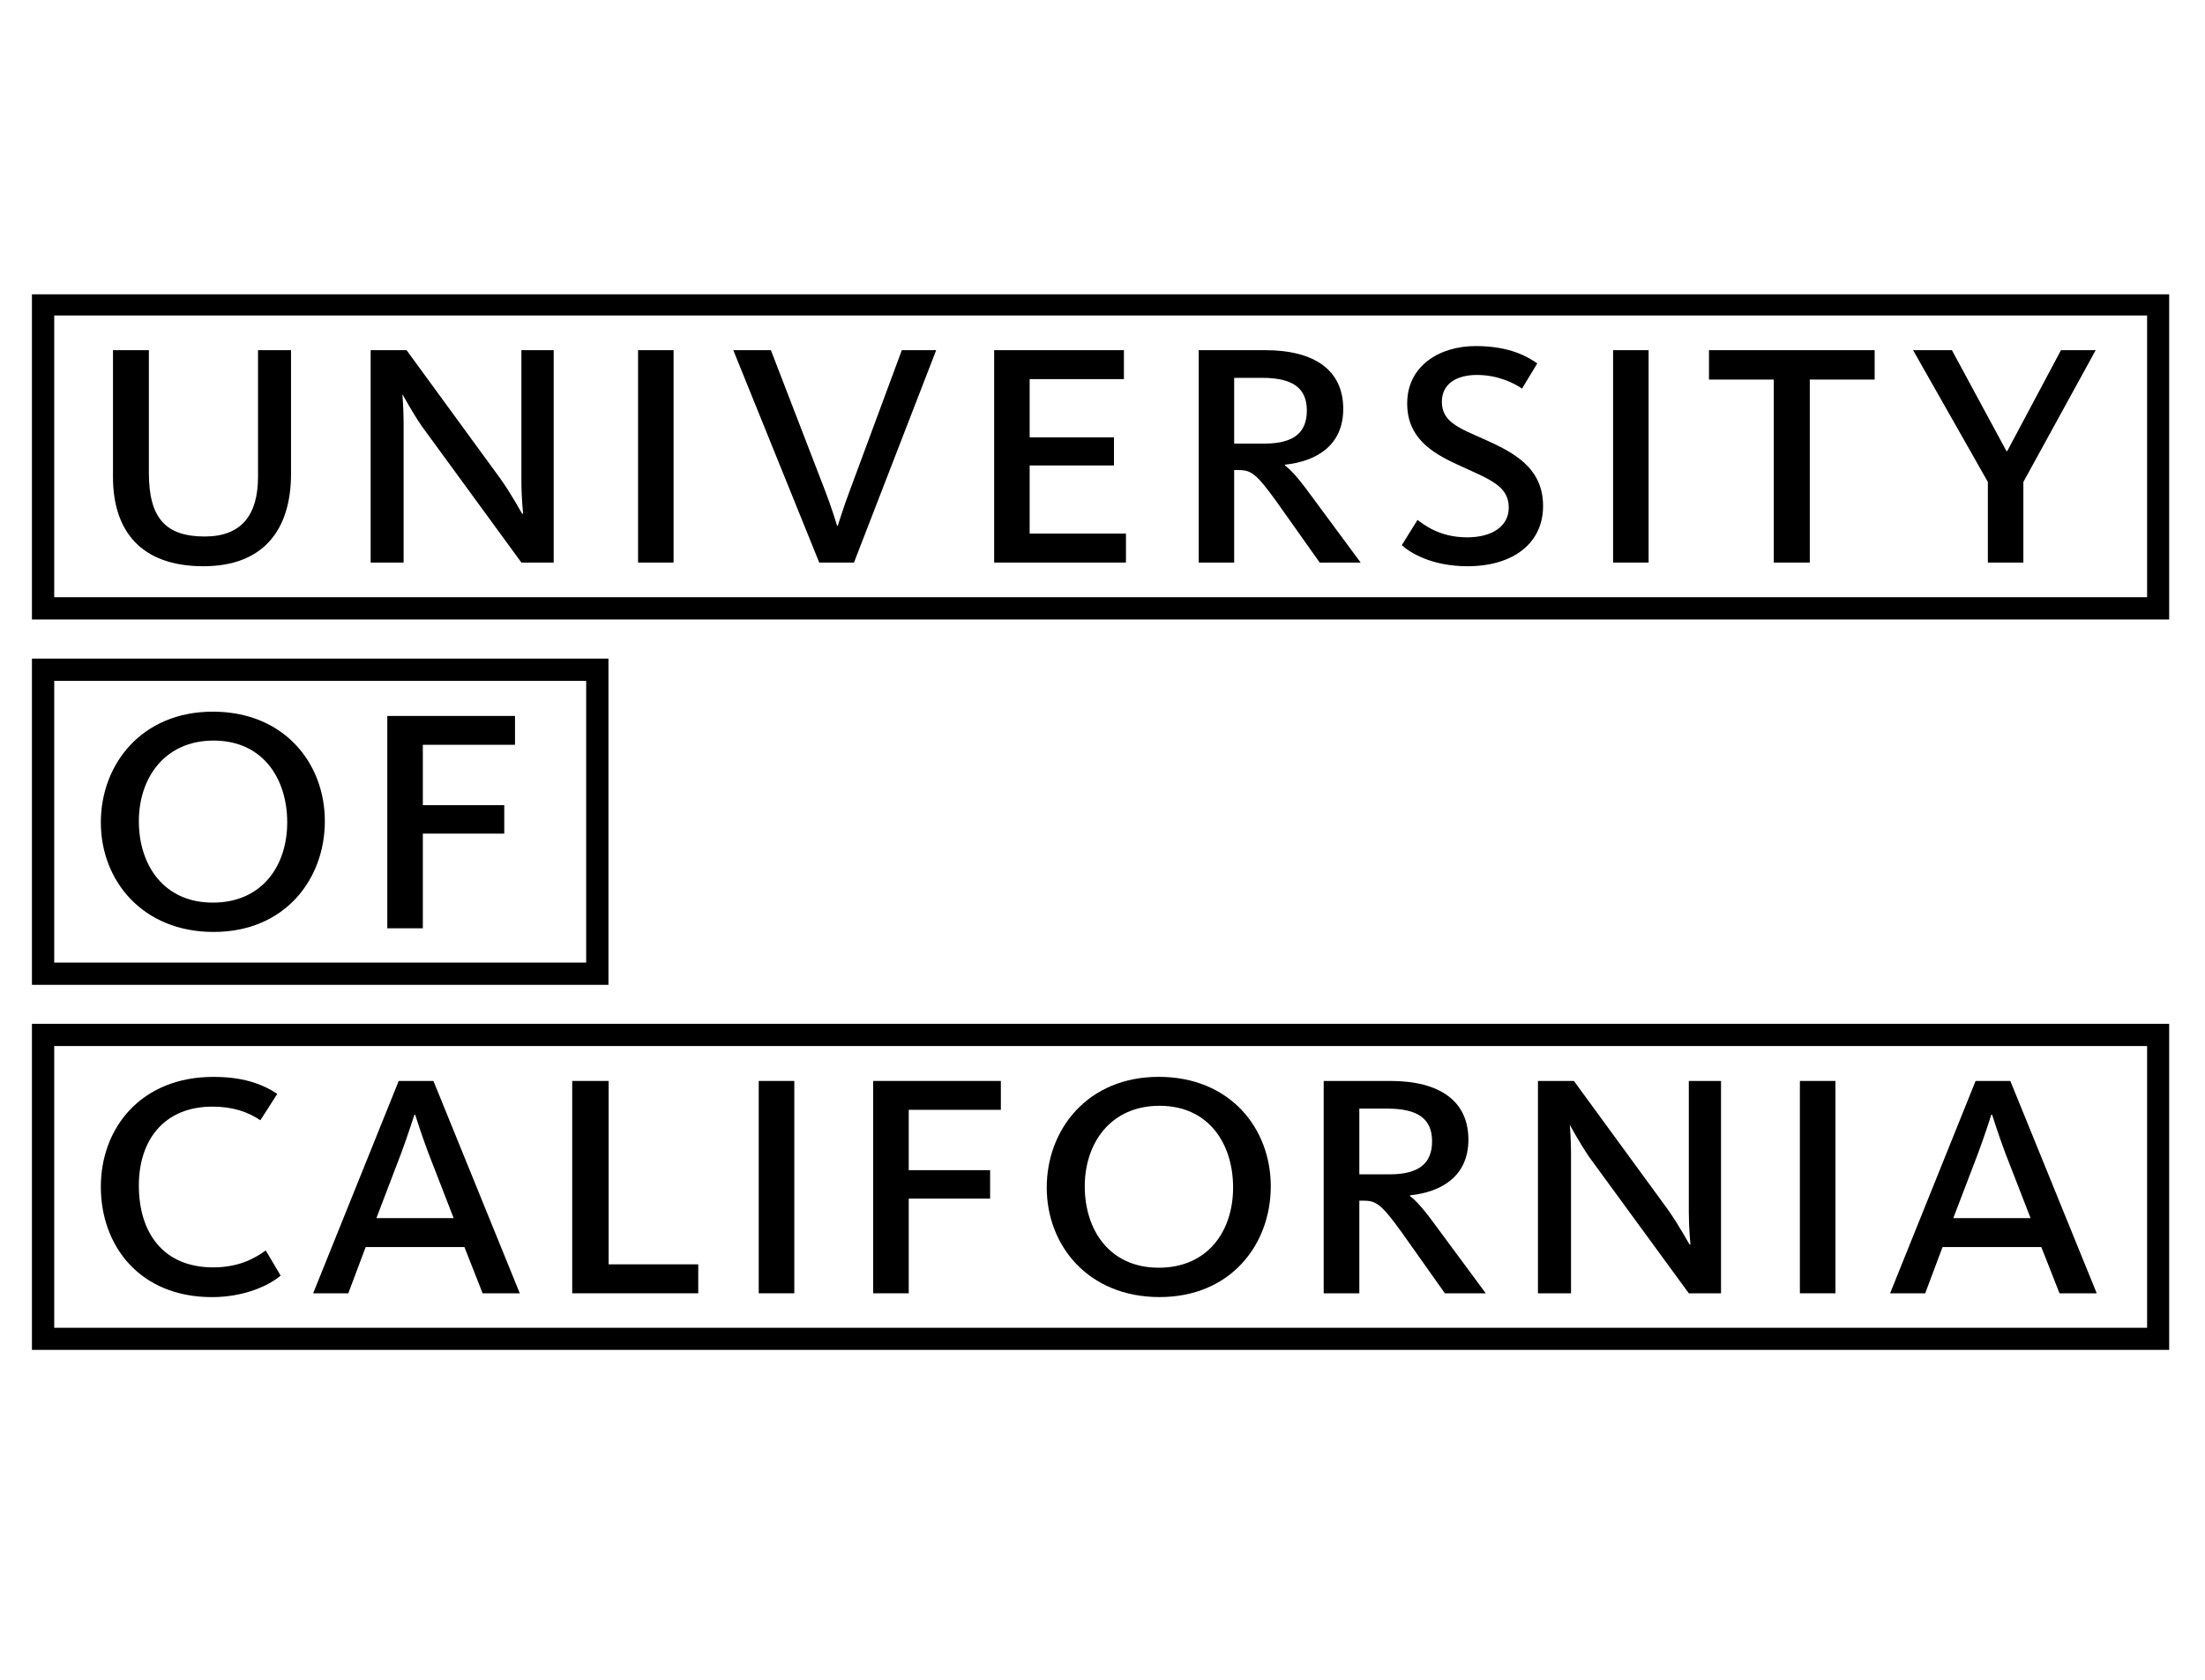<?xml version="1.0" encoding="UTF-8"?> <svg xmlns="http://www.w3.org/2000/svg" width="105" height="80" viewBox="0 0 105 80" fill="none"><g clip-path="url(#clip0_5242_10067)"><path d="M5.38 22.717V16.676H7.089V22.52C7.089 24.684 7.899 25.551 9.75 25.551C11.5 25.551 12.287 24.528 12.287 22.699V16.676H13.859V22.559C13.859 25.256 12.523 26.967 9.688 26.967C6.721 26.967 5.38 25.294 5.38 22.717Z" fill="#8C96A1" style="fill:#8C96A1;fill:color(display-p3 0.549 0.588 0.631);fill-opacity:1;"></path><path d="M17.65 16.677H19.36L23.828 22.797C24.401 23.605 24.852 24.47 24.868 24.47H24.91C24.91 24.47 24.829 23.685 24.829 22.915V16.677H26.366V26.792H24.829L20.088 20.3C19.615 19.61 19.182 18.801 19.182 18.801H19.163C19.163 18.801 19.219 19.474 19.219 20.103V26.792H17.65L17.65 16.677Z" fill="#8C96A1" style="fill:#8C96A1;fill:color(display-p3 0.549 0.588 0.631);fill-opacity:1;"></path><path d="M30.384 16.677H32.075V26.792H30.384V16.677Z" fill="#8C96A1" style="fill:#8C96A1;fill:color(display-p3 0.549 0.588 0.631);fill-opacity:1;"></path><path d="M34.919 16.677H36.709L39.267 23.31C39.562 24.057 39.859 25.02 39.859 25.04H39.897C39.897 25.02 40.193 24.079 40.486 23.31L42.944 16.677H44.58L40.665 26.792H39.012L34.919 16.677Z" fill="#8C96A1" style="fill:#8C96A1;fill:color(display-p3 0.549 0.588 0.631);fill-opacity:1;"></path><path d="M47.342 16.677H53.52V18.055H49.031V20.828H53.047V22.167H49.031V25.412H53.617V26.792H47.341V16.677" fill="#8C96A1" style="fill:#8C96A1;fill:color(display-p3 0.549 0.588 0.631);fill-opacity:1;"></path><path d="M60.206 21.127C61.623 21.127 62.231 20.591 62.231 19.549C62.231 18.488 61.565 17.995 60.107 17.995H58.77V21.127L60.206 21.127ZM57.08 16.677H60.245C62.607 16.677 63.964 17.639 63.964 19.474C63.964 21.203 62.707 21.969 61.188 22.13V22.167C61.406 22.324 61.782 22.701 62.391 23.543L64.793 26.792H62.843L60.794 23.899C59.792 22.502 59.555 22.386 58.947 22.386H58.77V26.792H57.08L57.08 16.677Z" fill="#8C96A1" style="fill:#8C96A1;fill:color(display-p3 0.549 0.588 0.631);fill-opacity:1;"></path><path d="M66.752 25.964L67.5 24.761C67.775 24.959 68.52 25.591 69.86 25.591C71.061 25.591 71.846 25.059 71.846 24.173C71.846 23.112 70.883 22.814 69.409 22.128C68.109 21.537 67.009 20.807 67.009 19.214C67.009 17.444 68.52 16.481 70.273 16.481C71.927 16.481 72.772 17.008 73.204 17.306L72.478 18.506C72.103 18.25 71.336 17.857 70.332 17.857C69.368 17.857 68.66 18.272 68.66 19.137C68.66 20.101 69.506 20.395 70.608 20.89C72.024 21.517 73.48 22.242 73.48 24.096C73.48 25.867 72.063 26.967 69.881 26.967C68.191 26.967 67.164 26.338 66.751 25.964" fill="#8C96A1" style="fill:#8C96A1;fill:color(display-p3 0.549 0.588 0.631);fill-opacity:1;"></path><path d="M76.814 16.677H78.505V26.792H76.814V16.677Z" fill="#8C96A1" style="fill:#8C96A1;fill:color(display-p3 0.549 0.588 0.631);fill-opacity:1;"></path><path d="M84.466 18.077H81.38V16.677H89.269V18.077H86.18V26.792H84.466L84.466 18.077Z" fill="#8C96A1" style="fill:#8C96A1;fill:color(display-p3 0.549 0.588 0.631);fill-opacity:1;"></path><path d="M94.66 22.953L91.099 16.677H92.948L95.544 21.481H95.584L98.142 16.677H99.795L96.351 22.953V26.792H94.66L94.66 22.953Z" fill="#8C96A1" style="fill:#8C96A1;fill:color(display-p3 0.549 0.588 0.631);fill-opacity:1;"></path><path d="M4.802 56.521C4.802 53.705 6.731 51.287 10.154 51.287C11.51 51.287 12.415 51.583 13.205 52.092L12.399 53.352C11.806 52.958 11.098 52.703 10.116 52.703C7.813 52.703 6.612 54.299 6.612 56.46C6.612 58.686 7.753 60.359 10.154 60.359C11.297 60.359 12.063 59.982 12.654 59.553L13.364 60.75C12.811 61.223 11.631 61.775 10.095 61.775C6.654 61.775 4.802 59.332 4.802 56.521Z" fill="#8C96A1" style="fill:#8C96A1;fill:color(display-p3 0.549 0.588 0.631);fill-opacity:1;"></path><path d="M21.602 58.012L20.403 54.922C20.068 54.036 19.771 53.09 19.771 53.09H19.734C19.734 53.09 19.417 54.077 19.104 54.922L17.924 58.012H21.602ZM18.987 51.48H20.64L24.752 61.593H22.982L22.116 59.391H17.413L16.586 61.593H14.912L18.987 51.48Z" fill="#8C96A1" style="fill:#8C96A1;fill:color(display-p3 0.549 0.588 0.631);fill-opacity:1;"></path><path d="M27.248 51.48H28.982V60.214H33.25V61.593H27.248V51.48Z" fill="#8C96A1" style="fill:#8C96A1;fill:color(display-p3 0.549 0.588 0.631);fill-opacity:1;"></path><path d="M36.13 51.48H37.824V61.593H36.13V51.48Z" fill="#8C96A1" style="fill:#8C96A1;fill:color(display-p3 0.549 0.588 0.631);fill-opacity:1;"></path><path d="M41.58 51.48H47.66V52.855H43.273V55.729H47.148V57.084H43.273V61.593H41.58V51.48Z" fill="#8C96A1" style="fill:#8C96A1;fill:color(display-p3 0.549 0.588 0.631);fill-opacity:1;"></path><path d="M58.719 56.557C58.719 54.47 57.556 52.663 55.217 52.663C52.875 52.663 51.655 54.454 51.655 56.498C51.655 58.583 52.84 60.375 55.178 60.375C57.519 60.375 58.719 58.624 58.719 56.557V56.557ZM49.845 56.557C49.845 53.784 51.795 51.285 55.178 51.285C58.563 51.285 60.513 53.724 60.513 56.498C60.513 59.274 58.603 61.773 55.217 61.773C51.833 61.773 49.845 59.33 49.845 56.557" fill="#8C96A1" style="fill:#8C96A1;fill:color(display-p3 0.549 0.588 0.631);fill-opacity:1;"></path><path d="M66.166 55.928C67.584 55.928 68.194 55.394 68.194 54.352C68.194 53.287 67.521 52.798 66.066 52.798H64.73V55.927L66.166 55.928ZM63.033 51.48H66.207C68.567 51.48 69.924 52.443 69.924 54.274C69.924 56.005 68.664 56.77 67.147 56.926V56.968C67.367 57.125 67.739 57.502 68.35 58.346L70.75 61.593H68.804L66.755 58.7C65.751 57.305 65.514 57.181 64.906 57.181H64.73V61.593H63.033L63.033 51.48Z" fill="#8C96A1" style="fill:#8C96A1;fill:color(display-p3 0.549 0.588 0.631);fill-opacity:1;"></path><path d="M73.236 51.48H74.948L79.418 57.599C79.987 58.404 80.442 59.271 80.458 59.271H80.497C80.497 59.271 80.42 58.485 80.42 57.717V51.48H81.953V61.593H80.42L75.676 55.103C75.206 54.408 74.772 53.603 74.772 53.603H74.755C74.755 53.603 74.811 54.274 74.811 54.903V61.593H73.236V51.48" fill="#8C96A1" style="fill:#8C96A1;fill:color(display-p3 0.549 0.588 0.631);fill-opacity:1;"></path><path d="M85.709 51.48H87.402V61.593H85.709V51.48Z" fill="#8C96A1" style="fill:#8C96A1;fill:color(display-p3 0.549 0.588 0.631);fill-opacity:1;"></path><path d="M96.694 58.012L95.493 54.922C95.16 54.036 94.864 53.09 94.864 53.09H94.823C94.823 53.09 94.511 54.077 94.195 54.922L93.014 58.012H96.694ZM94.076 51.48H95.73L99.844 61.593H98.072L97.206 59.391H92.502L91.677 61.593H90.005L94.076 51.48Z" fill="#8C96A1" style="fill:#8C96A1;fill:color(display-p3 0.549 0.588 0.631);fill-opacity:1;"></path><path d="M13.677 39.167C13.677 37.082 12.517 35.27 10.174 35.27C7.834 35.27 6.612 37.062 6.612 39.107C6.612 41.195 7.793 42.987 10.135 42.987C12.477 42.987 13.677 41.234 13.677 39.167ZM4.802 39.167C4.802 36.394 6.751 33.893 10.135 33.893C13.519 33.893 15.469 36.334 15.469 39.107C15.469 41.881 13.56 44.384 10.174 44.384C6.791 44.384 4.802 41.943 4.802 39.167Z" fill="#8C96A1" style="fill:#8C96A1;fill:color(display-p3 0.549 0.588 0.631);fill-opacity:1;"></path><path d="M18.443 34.097H24.524V35.471H20.135V38.346H24.012V39.701H20.135V44.21H18.443V34.097" fill="#8C96A1" style="fill:#8C96A1;fill:color(display-p3 0.549 0.588 0.631);fill-opacity:1;"></path><path d="M1.521 46.903H28.974V31.365H1.521V46.903ZM2.582 32.426H27.913V45.843H2.582V32.426Z" fill="#8C96A1" style="fill:#8C96A1;fill:color(display-p3 0.549 0.588 0.631);fill-opacity:1;"></path><path d="M1.521 29.503H103.303V13.966H1.521V29.503ZM2.582 15.026H102.243V28.442H2.582V15.026Z" fill="#8C96A1" style="fill:#8C96A1;fill:color(display-p3 0.549 0.588 0.631);fill-opacity:1;"></path><path d="M1.521 64.295H103.303V48.759H1.521V64.296V64.295ZM2.582 49.818H102.243V63.236H2.582V49.818Z" fill="#8C96A1" style="fill:#8C96A1;fill:color(display-p3 0.549 0.588 0.631);fill-opacity:1;"></path></g><defs><clipPath id="clip0_5242_10067"><rect width="101.781" height="50.271" fill="white" style="fill:white;fill-opacity:1;" transform="translate(1.513 14.017)"></rect></clipPath></defs></svg> 